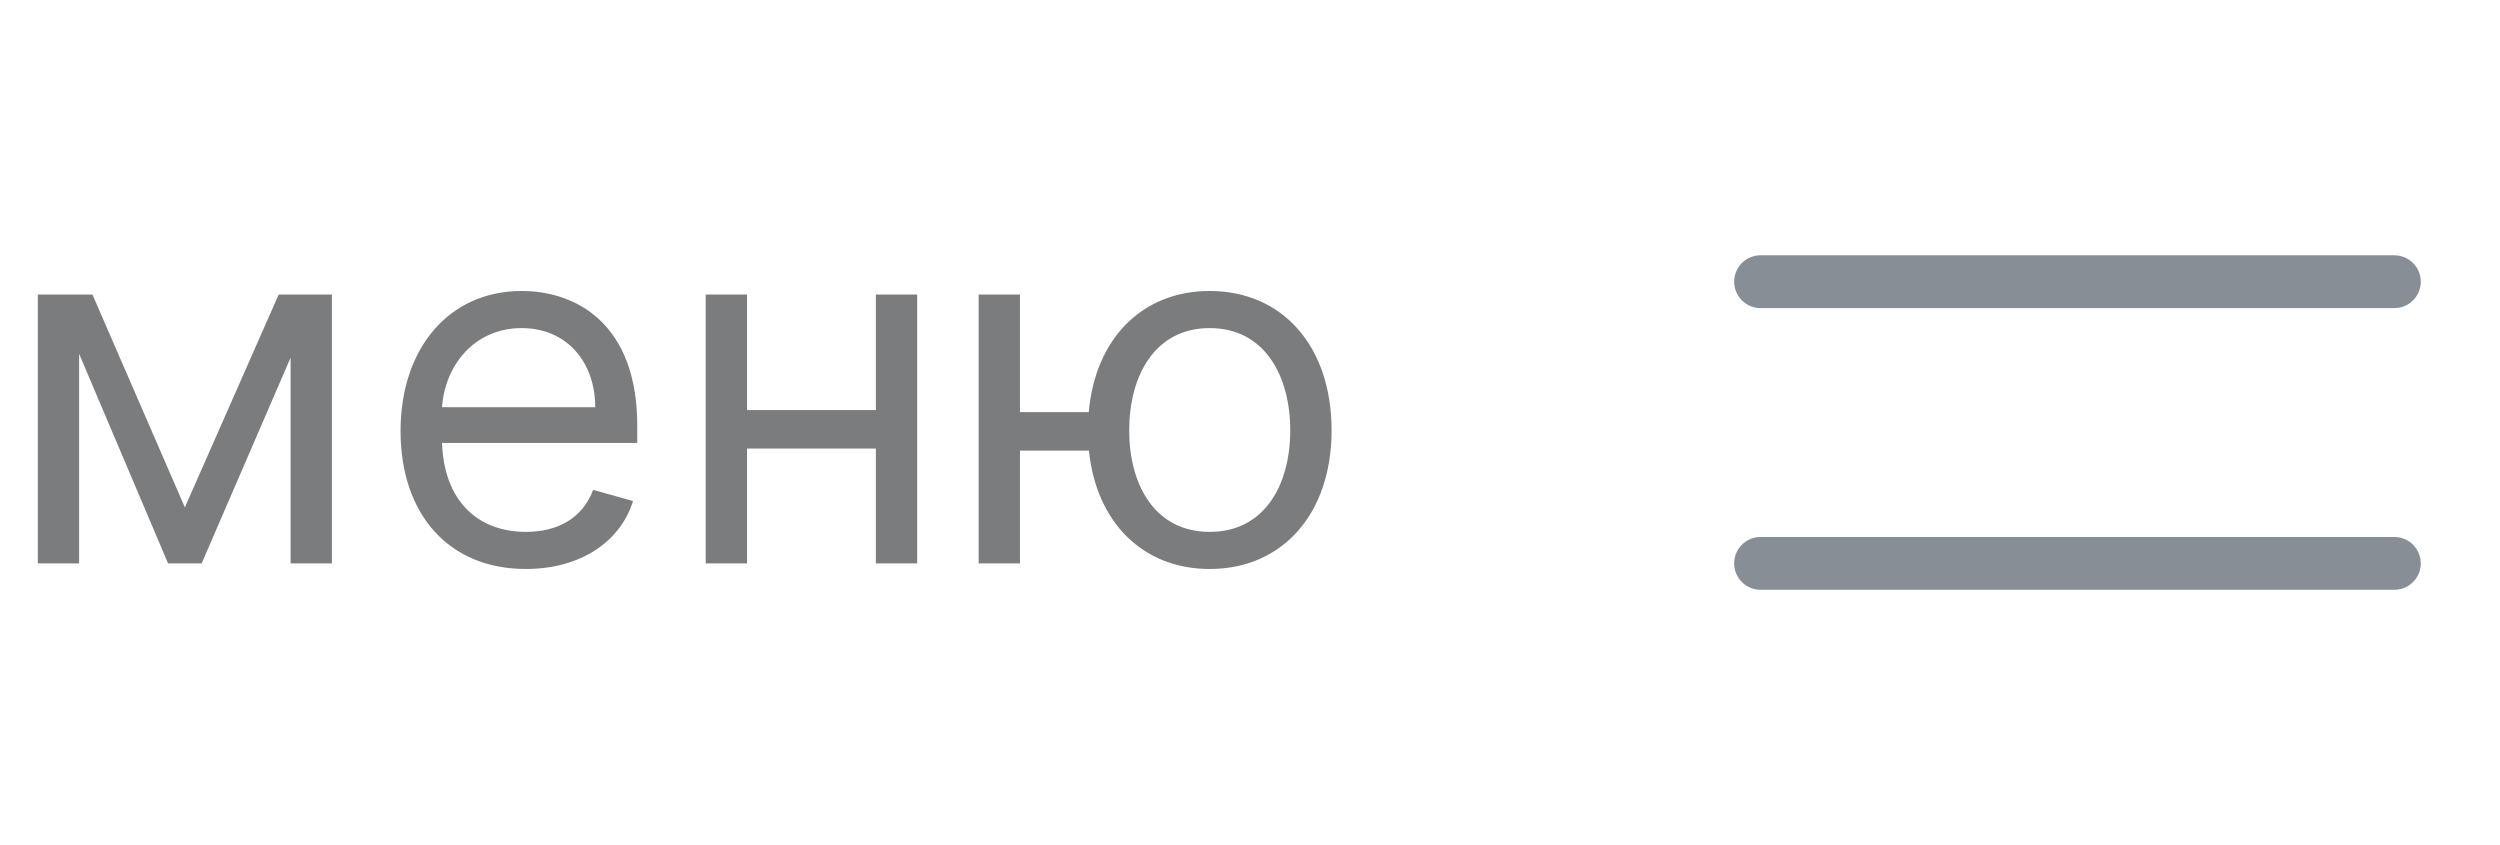 <?xml version="1.0" encoding="UTF-8"?> <svg xmlns="http://www.w3.org/2000/svg" width="71" height="24" viewBox="0 0 71 24" fill="none"> <path d="M5.25 14.409L2.625 8.364H1.074V16H2.247V10.049L4.773 16H5.727L8.253 10.158V16H9.426V8.364H7.915L5.25 14.409ZM14.936 16.159C16.487 16.159 17.62 15.383 17.978 14.23L16.845 13.912C16.546 14.707 15.855 15.105 14.936 15.105C13.558 15.105 12.609 14.215 12.554 12.579H18.098V12.082C18.098 9.239 16.407 8.264 14.816 8.264C12.748 8.264 11.376 9.895 11.376 12.242C11.376 14.588 12.728 16.159 14.936 16.159ZM12.554 11.565C12.634 10.377 13.474 9.318 14.816 9.318C16.089 9.318 16.904 10.273 16.904 11.565H12.554ZM21.216 8.364H20.042V16H21.216V12.739H24.875V16H26.048V8.364H24.875V11.645H21.216V8.364ZM28.967 8.364H27.794V16H28.967V12.798H30.926C31.135 14.842 32.462 16.159 34.356 16.159C36.425 16.159 37.817 14.588 37.817 12.222C37.817 9.835 36.425 8.264 34.356 8.264C32.442 8.264 31.105 9.612 30.921 11.704H28.967V8.364ZM34.356 15.105C32.785 15.105 32.069 13.753 32.069 12.222C32.069 10.69 32.785 9.318 34.356 9.318C35.927 9.318 36.643 10.69 36.643 12.222C36.643 13.753 35.927 15.105 34.356 15.105Z" fill="#222529" fill-opacity="0.6"></path> <path d="M50 8H68" stroke="#878E95" stroke-width="1.5" stroke-linecap="round" stroke-linejoin="round"></path> <path d="M50 16H68" stroke="#878E95" stroke-width="1.5" stroke-linecap="round" stroke-linejoin="round"></path> </svg> 